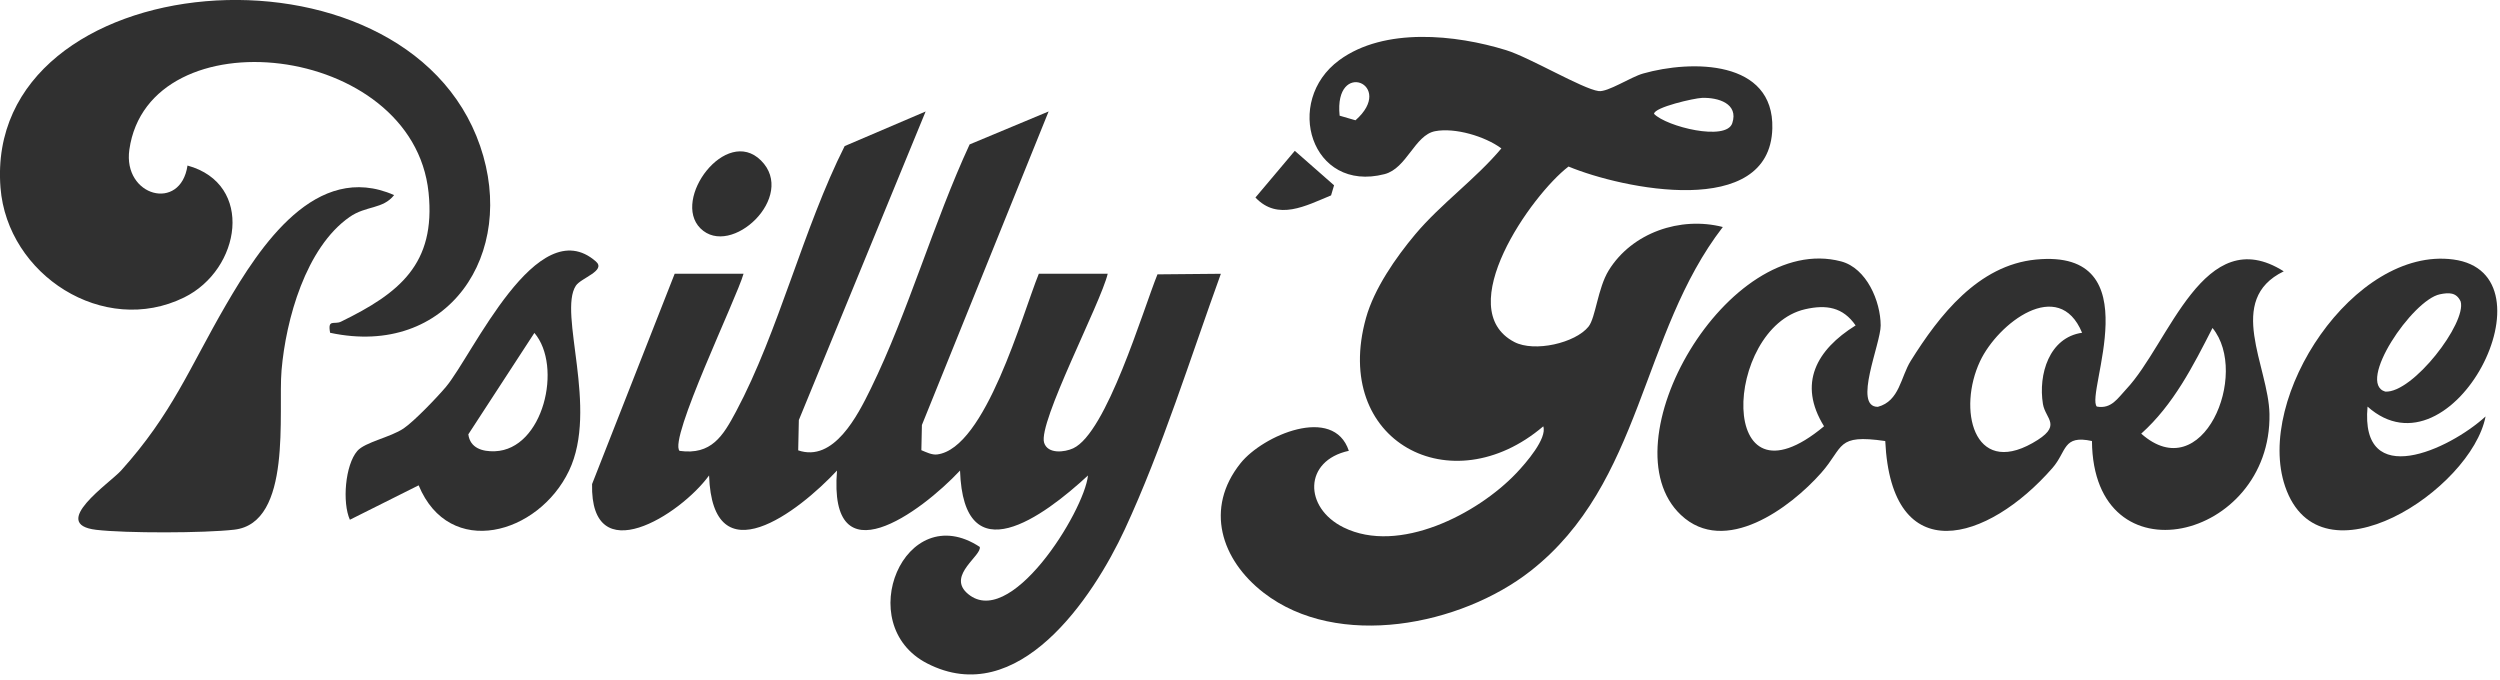 <svg xmlns="http://www.w3.org/2000/svg" fill="none" viewBox="0 0 147 40" height="40" width="147">
<path fill="#303030" d="M123.296 23.907C124.153 24.061 124.526 23.411 125.021 22.886C127.558 20.196 129.578 12.974 134.284 15.954C130.828 17.63 133.396 21.547 133.445 24.345C133.574 31.777 123.074 34.294 123.007 25.932C121.282 25.557 121.538 26.54 120.683 27.519C116.865 31.888 111.214 33.539 110.853 25.933C107.939 25.512 108.447 26.268 107.084 27.809C105.267 29.862 101.422 32.717 98.838 30.28C94.375 26.072 101.59 13.61 108.256 15.37C109.754 15.766 110.578 17.707 110.584 19.136C110.589 20.207 108.942 23.929 110.416 23.922C111.697 23.582 111.756 22.17 112.353 21.217C114.024 18.547 116.315 15.592 119.711 15.262C126.566 14.596 122.585 23.172 123.295 23.909L123.296 23.907ZM106.137 18.184C101.353 19.285 100.882 30.376 107.253 25.065C105.696 22.55 106.815 20.563 109.11 19.135C108.367 18.061 107.392 17.896 106.136 18.184H106.137ZM122.426 19.566C121.054 16.25 117.477 19.011 116.428 21.239C115.107 24.044 116.022 28.02 119.509 26.054C121.336 25.024 120.272 24.668 120.124 23.752C119.844 22.023 120.487 19.843 122.427 19.566H122.426ZM130.095 19.285C128.955 21.518 127.802 23.796 125.904 25.499C129.513 28.701 132.303 21.98 130.095 19.285Z"></path>
<path fill="#303030" d="M139.212 23.908C138.758 28.852 144.003 26.453 146.152 24.487C145.318 28.803 136.422 34.62 134.366 28.605C132.573 23.359 138.423 14.488 144.247 15.257C150.457 16.077 144.194 28.359 139.212 23.908ZM143.47 17.303C141.848 17.63 138.537 22.522 140.254 23.027C141.879 23.121 145.05 18.984 144.686 17.726C144.433 17.178 143.987 17.199 143.47 17.303Z"></path>
<path fill="#303030" d="M93.408 19.2C93.823 18.679 93.947 16.945 94.593 15.898C95.963 13.68 98.804 12.708 101.302 13.348C96.459 19.623 96.584 28.416 89.994 33.575C85.906 36.776 78.662 38.233 74.298 34.85C71.796 32.911 70.824 29.885 72.946 27.235C74.255 25.599 78.415 23.804 79.311 26.508C76.649 27.083 76.65 29.853 79.005 31.014C82.25 32.613 86.873 30.226 89.159 27.822C89.731 27.222 90.983 25.776 90.744 25.068C85.349 29.672 78.292 25.97 80.32 18.697C80.8 16.973 82.071 15.145 83.215 13.78C84.727 11.98 86.765 10.533 88.281 8.726C87.313 8.012 85.55 7.49 84.384 7.714C83.183 7.945 82.722 9.901 81.411 10.239C77.098 11.353 75.441 5.961 78.753 3.534C81.403 1.591 85.6 2.034 88.559 2.949C89.946 3.377 93.05 5.227 93.997 5.355C94.538 5.428 95.874 4.533 96.615 4.323C99.459 3.516 104.32 3.509 104.213 7.551C104.072 12.918 95.388 11.108 92.229 9.792C90.029 11.476 85.328 18.17 89.043 20.11C90.219 20.724 92.632 20.175 93.409 19.2H93.408ZM78.77 6.802L79.703 7.073C82.092 4.968 78.423 3.434 78.77 6.802ZM100.08 5.756C99.632 5.77 97.26 6.306 97.258 6.696C97.995 7.45 101.502 8.319 101.857 7.245C102.24 6.091 101.033 5.724 100.079 5.756H100.08Z"></path>
<path fill="#303030" d="M78.443 10.896L78.267 11.489C76.797 12.093 75.135 13.01 73.82 11.614L76.134 8.868L78.443 10.896Z"></path>
<path fill="#303030" d="M43.72 16.097C43.324 17.518 39.294 25.85 39.959 26.511C41.832 26.77 42.51 25.639 43.282 24.193C45.788 19.497 47.233 13.419 49.666 8.59L54.427 6.555L46.972 24.699L46.934 26.481C49.027 27.198 50.428 24.436 51.202 22.854C53.408 18.346 54.891 13.079 57.014 8.492L61.659 6.553L54.208 24.99L54.176 26.471C54.456 26.587 54.8 26.761 55.104 26.722C57.946 26.367 60.102 18.512 61.082 16.097H65.133C64.733 17.808 61.02 24.855 61.395 26.036C61.611 26.712 62.603 26.593 63.102 26.362C65.068 25.453 67.192 18.279 68.059 16.132L71.787 16.098C70.022 20.97 68.322 26.421 66.136 31.129C64.263 35.163 59.859 41.757 54.514 39.007C50.073 36.722 53.189 29.25 57.611 32.159C57.726 32.672 55.763 33.789 56.813 34.828C59.319 37.237 63.755 30.072 63.974 27.957C61.352 30.385 56.656 33.837 56.45 27.668C54.133 30.141 48.694 34.129 49.216 27.668C46.949 30.102 41.9 33.983 41.693 27.957C39.987 30.3 34.703 33.611 34.814 28.464L39.671 16.096H43.722L43.72 16.097Z"></path>
<path fill="#303030" d="M19.411 19.567C19.253 18.731 19.656 19.106 20.048 18.915C23.474 17.243 25.636 15.531 25.2 11.322C24.284 2.457 8.74 0.815 7.606 8.798C7.215 11.546 10.621 12.475 11.025 9.734C14.972 10.816 14.171 15.848 10.824 17.492C6.089 19.817 0.43 16.164 0.029 11.033C-0.998 -2.108 23.819 -4.236 28.232 8.584C30.416 14.93 26.35 21.052 19.412 19.568L19.411 19.567Z"></path>
<path fill="#303030" d="M23.173 11.472C22.514 12.311 21.524 12.084 20.557 12.758C17.979 14.557 16.809 18.794 16.555 21.774C16.345 24.236 17.21 30.75 13.775 31.145C12.022 31.348 7.398 31.36 5.654 31.153C2.859 30.823 6.463 28.397 7.118 27.671C10.134 24.323 11.138 21.625 13.287 17.927C15.285 14.489 18.572 9.449 23.174 11.471L23.173 11.472Z"></path>
<path fill="#303030" d="M24.617 28.537L20.573 30.561C20.118 29.551 20.293 27.343 21.009 26.516C21.461 25.994 22.956 25.718 23.734 25.191C24.354 24.771 25.698 23.369 26.216 22.755C27.788 20.889 31.579 12.349 35.038 15.374C35.661 15.918 34.162 16.34 33.86 16.8C32.808 18.407 35.209 24.016 33.458 27.68C31.66 31.439 26.421 32.896 24.617 28.538V28.537ZM31.422 19.575L27.538 25.538C27.64 26.354 28.378 26.561 29.098 26.534C31.954 26.428 33.096 21.535 31.422 19.575Z"></path>
<path fill="#303030" d="M41.183 13.425C39.478 11.723 42.688 7.397 44.743 9.433C46.879 11.549 42.97 15.208 41.183 13.425Z"></path>
</svg>
